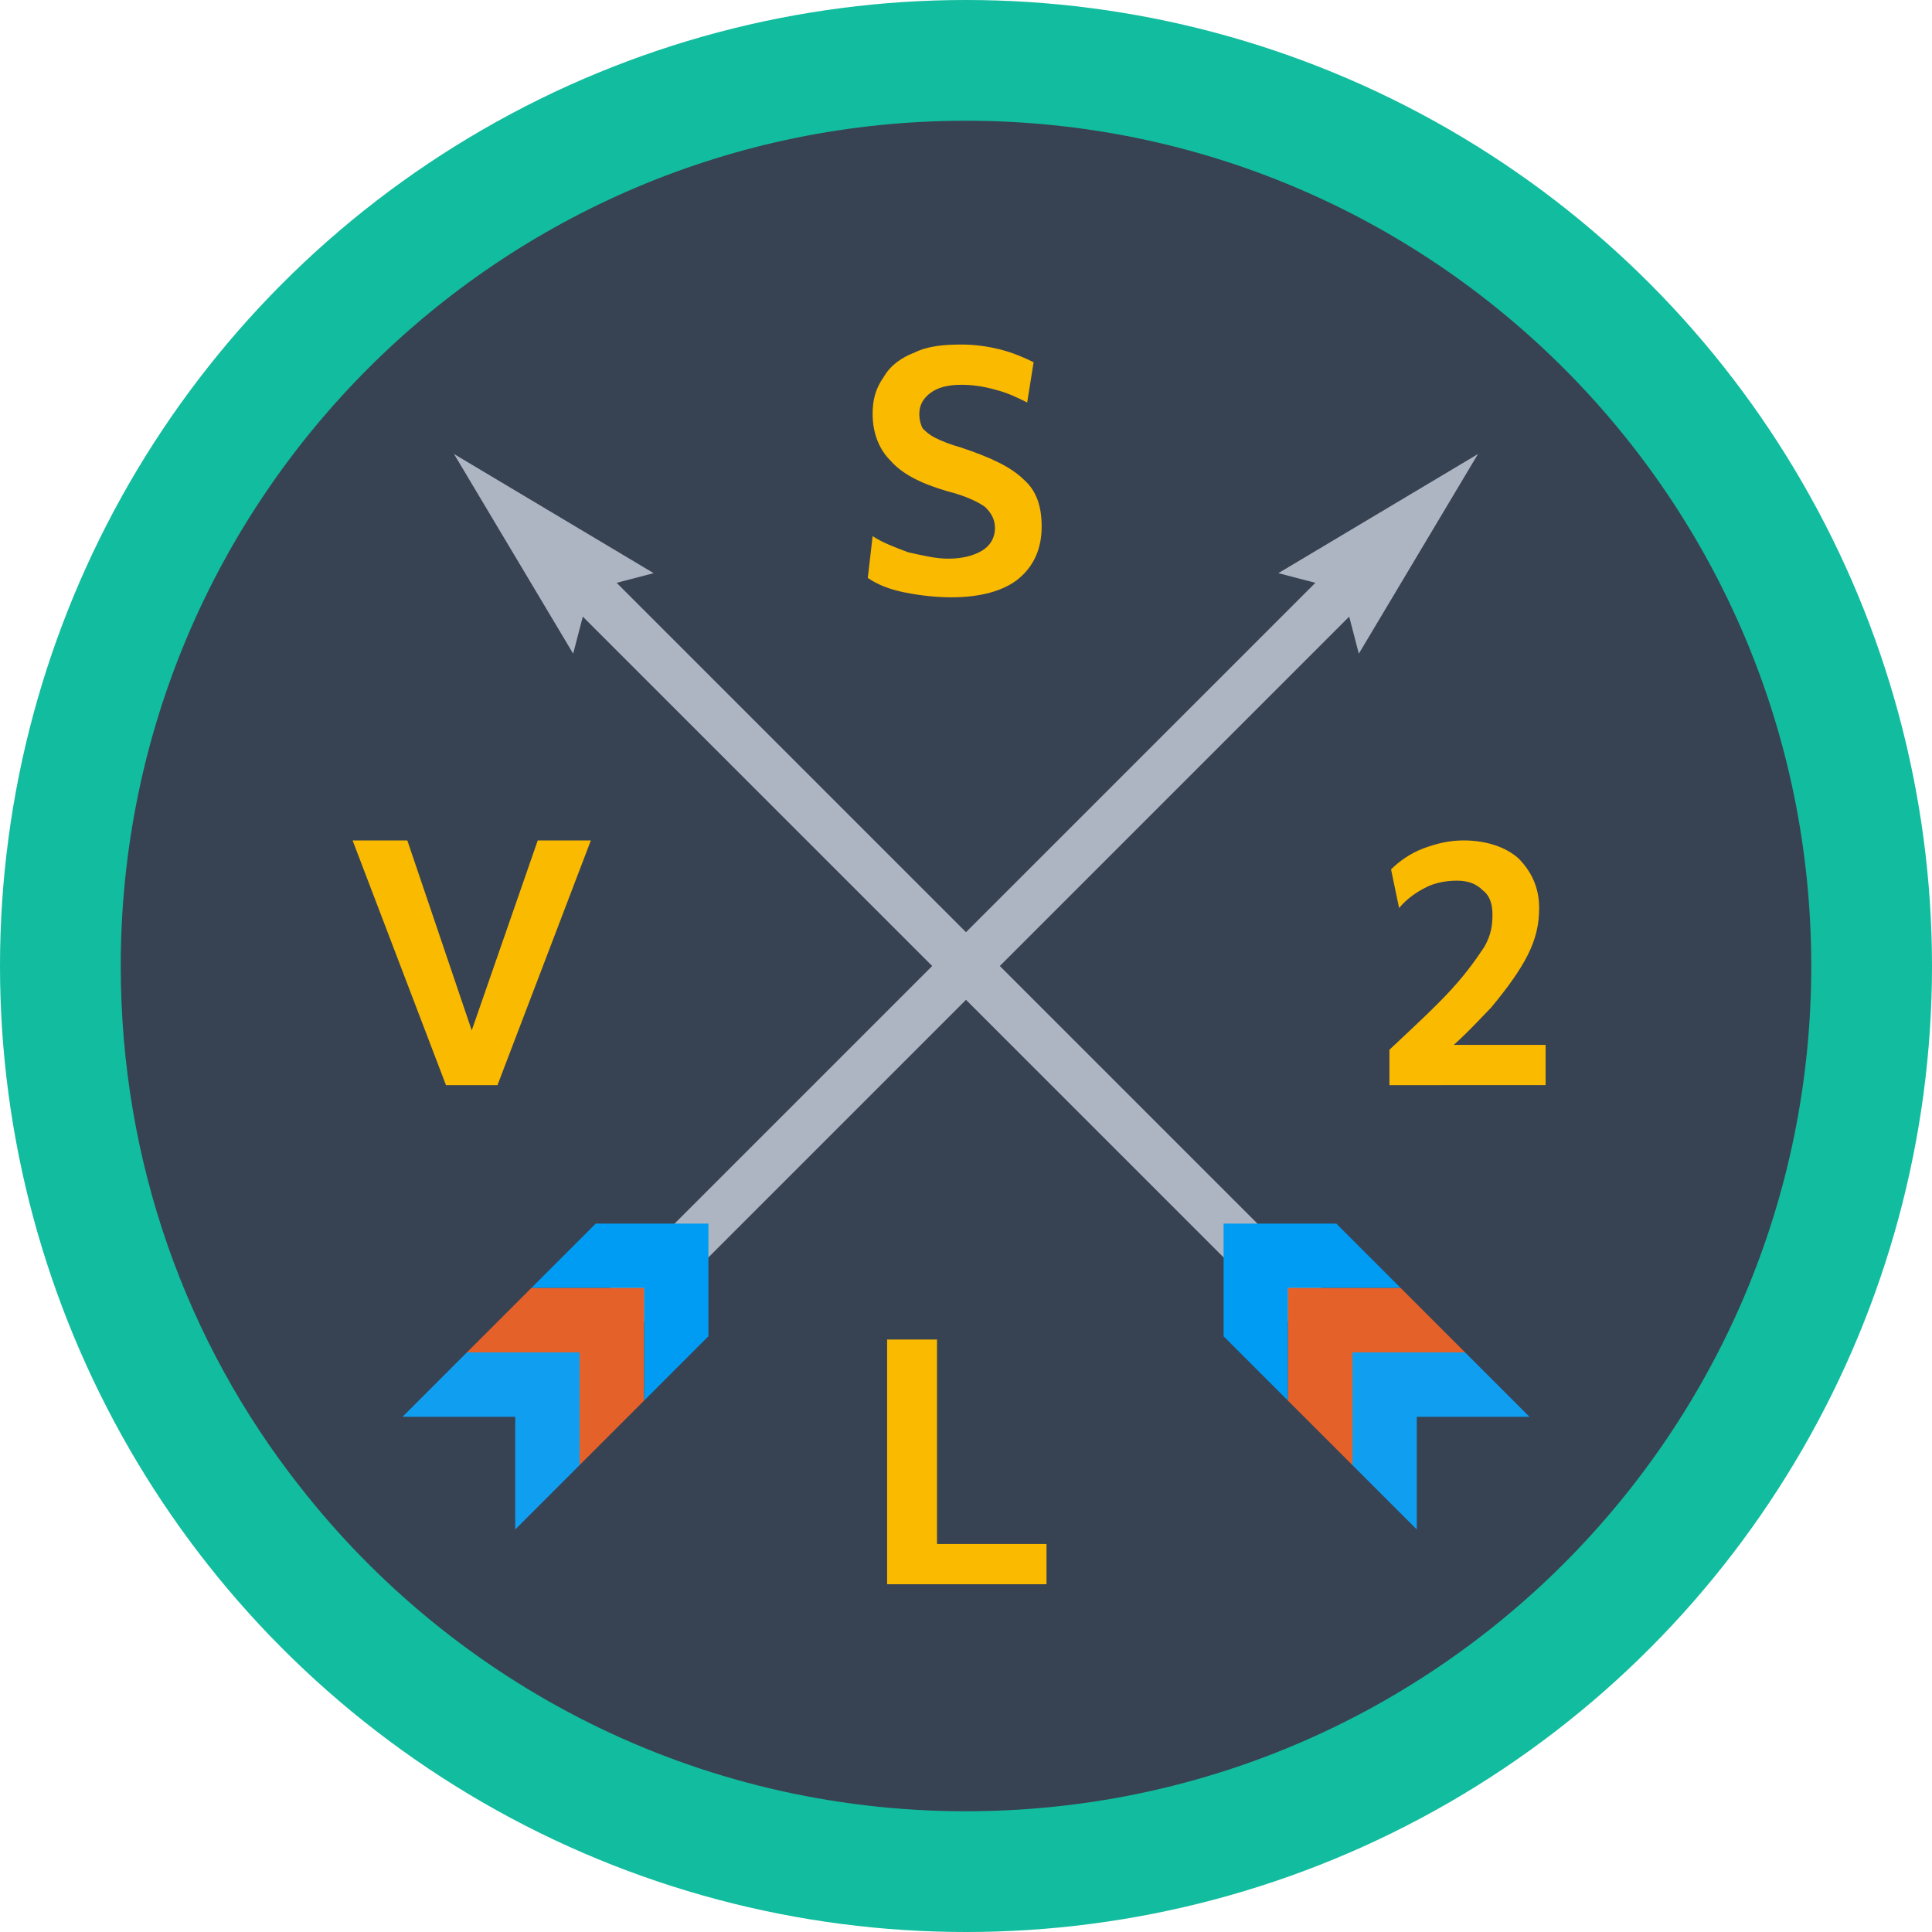 <?xml version="1.0" encoding="utf-8"?>
<!-- Generator: Adobe Illustrator 19.2.1, SVG Export Plug-In . SVG Version: 6.00 Build 0)  -->
<svg version="1.1" id="Layer_1" xmlns="http://www.w3.org/2000/svg" xmlns:xlink="http://www.w3.org/1999/xlink" x="0px" y="0px"
	 viewBox="0 0 120 120" style="enable-background:new 0 0 120 120;" xml:space="preserve">
<style type="text/css">
	.st0{fill:#12BC9E;}
	.st1{fill:#374253;}
	.st2{fill:#FABA00;}
	.st3{fill:#AEB5C2;}
	.st4{fill:#009BF3;}
	.st5{fill:#E4612A;}
	.st6{fill:#109EF1;}
</style>
<g>
	<circle class="st0" cx="60" cy="60" r="60"/>
	<path class="st1" d="M18.6,92.3C11.6,83.4,7.5,72.2,7.5,60C7.5,31,31,7.5,60,7.5S112.5,31,112.5,60S89,112.5,60,112.5
		C43.2,112.5,28.2,104.6,18.6,92.3"/>
	<path class="st2" d="M59.1,37.1c-0.9,0-1.9-0.1-2.9-0.3c-1-0.2-1.7-0.5-2.3-0.9l0.3-2.6c0.6,0.4,1.4,0.7,2.2,1
		c0.9,0.2,1.7,0.4,2.5,0.4c0.9,0,1.6-0.2,2.1-0.5s0.8-0.8,0.8-1.4c0-0.5-0.2-0.9-0.6-1.3c-0.4-0.3-1.2-0.7-2.4-1
		c-1.7-0.5-2.8-1.1-3.5-1.9c-0.7-0.7-1.1-1.7-1.1-2.9c0-0.9,0.2-1.6,0.7-2.3c0.4-0.7,1.1-1.2,1.9-1.5c0.8-0.4,1.8-0.5,2.9-0.5
		c0.8,0,1.6,0.1,2.4,0.3c0.8,0.2,1.5,0.5,2.1,0.8L63.8,25c-0.6-0.3-1.2-0.6-2-0.8c-0.7-0.2-1.4-0.3-2.1-0.3c-0.9,0-1.5,0.2-1.9,0.5
		c-0.4,0.3-0.7,0.7-0.7,1.3c0,0.4,0.1,0.7,0.2,0.9c0.2,0.2,0.4,0.4,0.8,0.6c0.4,0.2,0.9,0.4,1.6,0.6c1.8,0.6,3.1,1.2,3.9,2
		c0.8,0.7,1.1,1.7,1.1,2.9c0,1.4-0.5,2.5-1.5,3.3C62.3,36.7,60.9,37.1,59.1,37.1z"/>
	<polygon class="st2" points="55.1,83.2 58.2,83.2 58.2,95.9 65,95.9 65,98.4 55.1,98.4 	"/>
	<path class="st2" d="M86.3,67.4v-2.2c1.6-1.5,2.9-2.7,3.9-3.8c1-1.1,1.6-2,2-2.6c0.4-0.7,0.5-1.3,0.5-2c0-0.7-0.2-1.2-0.6-1.5
		c-0.4-0.4-0.9-0.6-1.6-0.6c-0.6,0-1.3,0.1-1.9,0.4c-0.6,0.3-1.2,0.7-1.7,1.3l-0.5-2.4c0.5-0.5,1.2-1,2-1.3c0.8-0.3,1.6-0.5,2.5-0.5
		c1.4,0,2.6,0.4,3.4,1.1c0.8,0.8,1.3,1.8,1.3,3.1c0,1-0.2,1.9-0.7,2.9c-0.5,1-1.3,2.1-2.3,3.3c-0.5,0.5-1.2,1.3-2.3,2.3H96v2.5H86.3
		z"/>
	<polygon class="st2" points="21.9,52.2 25.3,52.2 29.3,64 33.4,52.2 36.7,52.2 30.9,67.4 27.7,67.4 	"/>
	<polygon class="st3" points="86.5,84.4 38.3,36.2 40.6,35.6 28.2,28.2 35.6,40.6 36.2,38.3 84.4,86.5 	"/>
	<polygon class="st4" points="80,87 80,80 87,80 83,76 76,76 76,83 	"/>
	<polygon class="st5" points="84,91 84,84 91,84 87,80 80,80 80,87 	"/>
	<polygon class="st6" points="88,95 88,88 95,88 91,84 84,84 84,91 	"/>
	<polygon class="st3" points="91.8,28.2 79.4,35.6 81.7,36.2 33.5,84.4 35.6,86.5 83.8,38.3 84.4,40.6 	"/>
	<polygon class="st4" points="40,87 40,80 33,80 37,76 44,76 44,83 	"/>
	<polygon class="st5" points="36,91 36,84 29,84 33,80 40,80 40,87 	"/>
	<polyline class="st6" points="36,84 36,91 32,95 32,88 25,88 29,84 36,84 	"/>
</g>
</svg>
